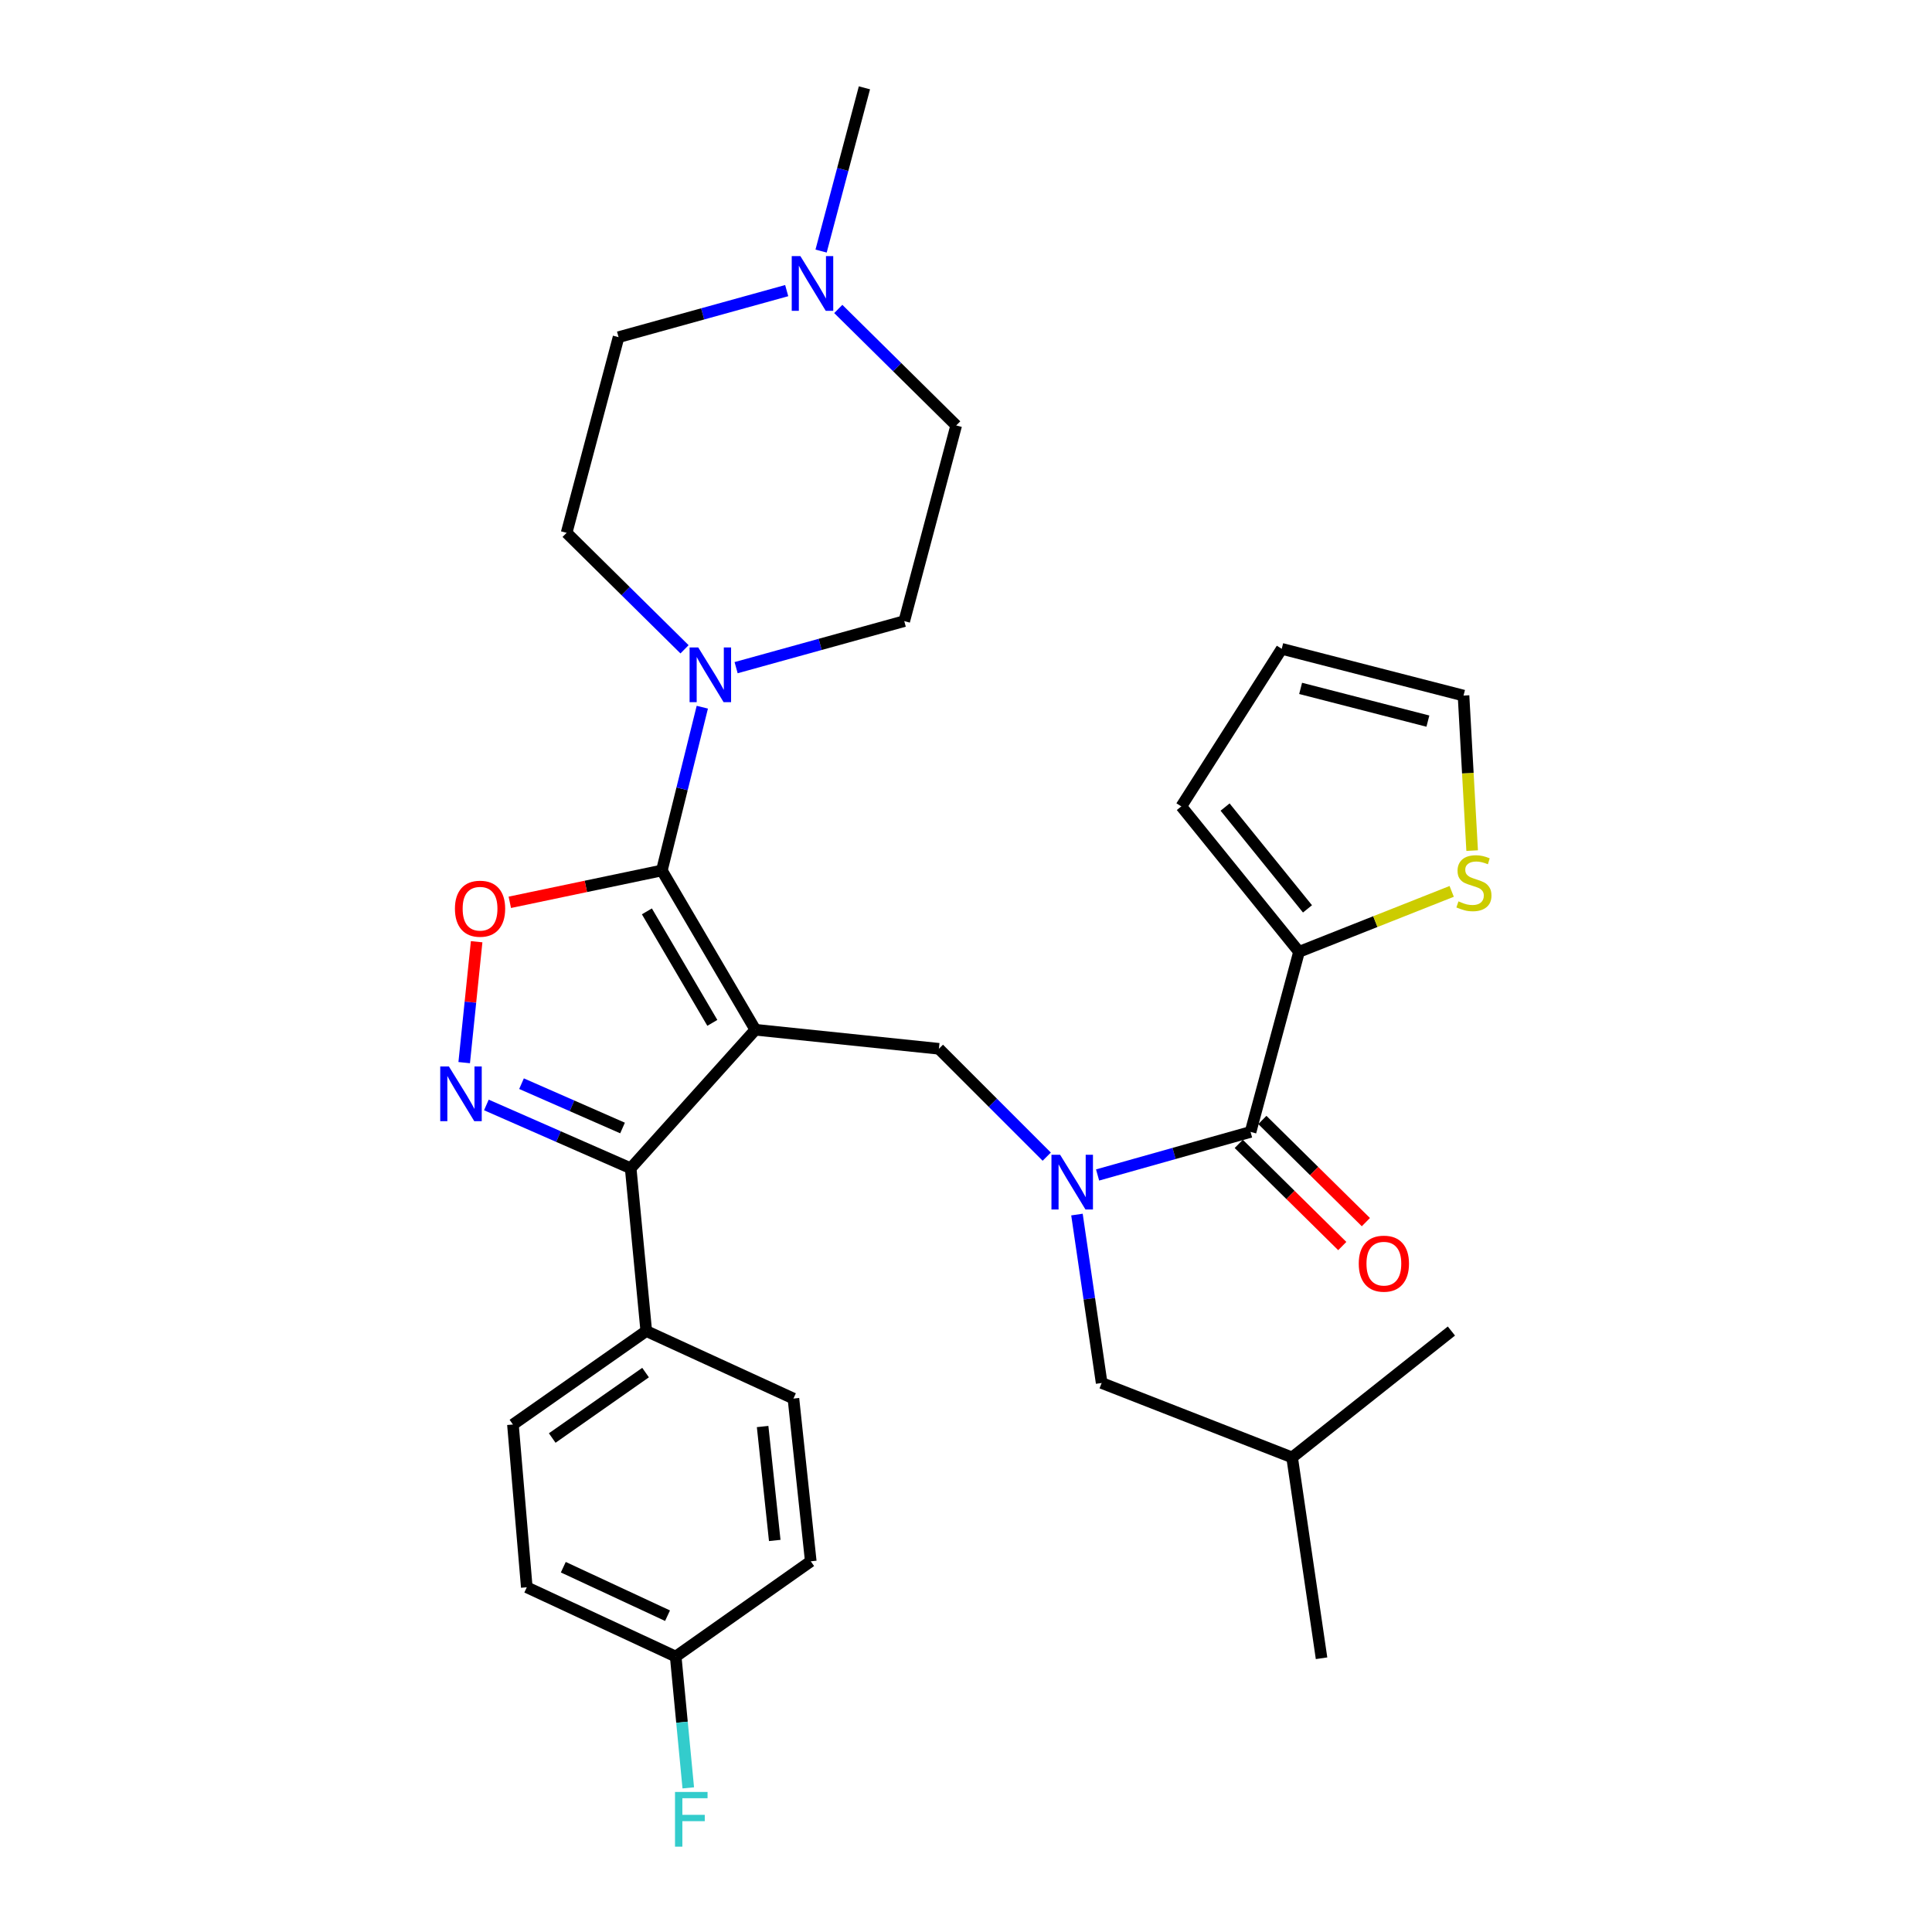 <?xml version='1.0' encoding='iso-8859-1'?>
<svg version='1.1' baseProfile='full'
              xmlns='http://www.w3.org/2000/svg'
                      xmlns:rdkit='http://www.rdkit.org/xml'
                      xmlns:xlink='http://www.w3.org/1999/xlink'
                  xml:space='preserve'
width='1000px' height='1000px' viewBox='0 0 1000 1000'>
<!-- END OF HEADER -->
<rect style='opacity:1.0;fill:#FFFFFF;stroke:none' width='1000' height='1000' x='0' y='0'> </rect>
<path class='bond-0' d='M 672.375,492.666 L 611.441,417.39' style='fill:none;fill-rule:evenodd;stroke:#000000;stroke-width:6px;stroke-linecap:butt;stroke-linejoin:miter;stroke-opacity:1' />
<path class='bond-0' d='M 676.756,470.43 L 634.102,417.736' style='fill:none;fill-rule:evenodd;stroke:#000000;stroke-width:6px;stroke-linecap:butt;stroke-linejoin:miter;stroke-opacity:1' />
<path class='bond-1' d='M 672.375,492.666 L 711.882,477.023' style='fill:none;fill-rule:evenodd;stroke:#000000;stroke-width:6px;stroke-linecap:butt;stroke-linejoin:miter;stroke-opacity:1' />
<path class='bond-1' d='M 711.882,477.023 L 751.388,461.38' style='fill:none;fill-rule:evenodd;stroke:#CCCC00;stroke-width:6px;stroke-linecap:butt;stroke-linejoin:miter;stroke-opacity:1' />
<path class='bond-2' d='M 672.375,492.666 L 647.286,585.879' style='fill:none;fill-rule:evenodd;stroke:#000000;stroke-width:6px;stroke-linecap:butt;stroke-linejoin:miter;stroke-opacity:1' />
<path class='bond-3' d='M 541.792,598.685 L 513.88,570.769' style='fill:none;fill-rule:evenodd;stroke:#0000FF;stroke-width:6px;stroke-linecap:butt;stroke-linejoin:miter;stroke-opacity:1' />
<path class='bond-3' d='M 513.88,570.769 L 485.968,542.853' style='fill:none;fill-rule:evenodd;stroke:#000000;stroke-width:6px;stroke-linecap:butt;stroke-linejoin:miter;stroke-opacity:1' />
<path class='bond-4' d='M 568.109,608.169 L 607.698,597.024' style='fill:none;fill-rule:evenodd;stroke:#0000FF;stroke-width:6px;stroke-linecap:butt;stroke-linejoin:miter;stroke-opacity:1' />
<path class='bond-4' d='M 607.698,597.024 L 647.286,585.879' style='fill:none;fill-rule:evenodd;stroke:#000000;stroke-width:6px;stroke-linecap:butt;stroke-linejoin:miter;stroke-opacity:1' />
<path class='bond-5' d='M 557.433,628.654 L 563.823,672.241' style='fill:none;fill-rule:evenodd;stroke:#0000FF;stroke-width:6px;stroke-linecap:butt;stroke-linejoin:miter;stroke-opacity:1' />
<path class='bond-5' d='M 563.823,672.241 L 570.213,715.827' style='fill:none;fill-rule:evenodd;stroke:#000000;stroke-width:6px;stroke-linecap:butt;stroke-linejoin:miter;stroke-opacity:1' />
<path class='bond-6' d='M 641.176,592.07 L 667.967,618.511' style='fill:none;fill-rule:evenodd;stroke:#000000;stroke-width:6px;stroke-linecap:butt;stroke-linejoin:miter;stroke-opacity:1' />
<path class='bond-6' d='M 667.967,618.511 L 694.757,644.952' style='fill:none;fill-rule:evenodd;stroke:#FF0000;stroke-width:6px;stroke-linecap:butt;stroke-linejoin:miter;stroke-opacity:1' />
<path class='bond-6' d='M 653.396,579.689 L 680.186,606.13' style='fill:none;fill-rule:evenodd;stroke:#000000;stroke-width:6px;stroke-linecap:butt;stroke-linejoin:miter;stroke-opacity:1' />
<path class='bond-6' d='M 680.186,606.13 L 706.977,632.571' style='fill:none;fill-rule:evenodd;stroke:#FF0000;stroke-width:6px;stroke-linecap:butt;stroke-linejoin:miter;stroke-opacity:1' />
<path class='bond-7' d='M 611.441,417.39 L 663.416,335.832' style='fill:none;fill-rule:evenodd;stroke:#000000;stroke-width:6px;stroke-linecap:butt;stroke-linejoin:miter;stroke-opacity:1' />
<path class='bond-8' d='M 761.982,440.277 L 759.75,400.154' style='fill:none;fill-rule:evenodd;stroke:#CCCC00;stroke-width:6px;stroke-linecap:butt;stroke-linejoin:miter;stroke-opacity:1' />
<path class='bond-8' d='M 759.75,400.154 L 757.519,360.032' style='fill:none;fill-rule:evenodd;stroke:#000000;stroke-width:6px;stroke-linecap:butt;stroke-linejoin:miter;stroke-opacity:1' />
<path class='bond-9' d='M 390.967,532.996 L 342.577,450.549' style='fill:none;fill-rule:evenodd;stroke:#000000;stroke-width:6px;stroke-linecap:butt;stroke-linejoin:miter;stroke-opacity:1' />
<path class='bond-9' d='M 368.705,529.434 L 334.832,471.721' style='fill:none;fill-rule:evenodd;stroke:#000000;stroke-width:6px;stroke-linecap:butt;stroke-linejoin:miter;stroke-opacity:1' />
<path class='bond-10' d='M 390.967,532.996 L 326.437,604.696' style='fill:none;fill-rule:evenodd;stroke:#000000;stroke-width:6px;stroke-linecap:butt;stroke-linejoin:miter;stroke-opacity:1' />
<path class='bond-11' d='M 390.967,532.996 L 485.968,542.853' style='fill:none;fill-rule:evenodd;stroke:#000000;stroke-width:6px;stroke-linecap:butt;stroke-linejoin:miter;stroke-opacity:1' />
<path class='bond-12' d='M 342.577,450.549 L 303.227,458.793' style='fill:none;fill-rule:evenodd;stroke:#000000;stroke-width:6px;stroke-linecap:butt;stroke-linejoin:miter;stroke-opacity:1' />
<path class='bond-12' d='M 303.227,458.793 L 263.878,467.037' style='fill:none;fill-rule:evenodd;stroke:#FF0000;stroke-width:6px;stroke-linecap:butt;stroke-linejoin:miter;stroke-opacity:1' />
<path class='bond-13' d='M 342.577,450.549 L 353.044,408.296' style='fill:none;fill-rule:evenodd;stroke:#000000;stroke-width:6px;stroke-linecap:butt;stroke-linejoin:miter;stroke-opacity:1' />
<path class='bond-13' d='M 353.044,408.296 L 363.512,366.043' style='fill:none;fill-rule:evenodd;stroke:#0000FF;stroke-width:6px;stroke-linecap:butt;stroke-linejoin:miter;stroke-opacity:1' />
<path class='bond-14' d='M 246.707,487.434 L 243.488,518.725' style='fill:none;fill-rule:evenodd;stroke:#FF0000;stroke-width:6px;stroke-linecap:butt;stroke-linejoin:miter;stroke-opacity:1' />
<path class='bond-14' d='M 243.488,518.725 L 240.268,550.016' style='fill:none;fill-rule:evenodd;stroke:#0000FF;stroke-width:6px;stroke-linecap:butt;stroke-linejoin:miter;stroke-opacity:1' />
<path class='bond-15' d='M 251.745,571.92 L 289.091,588.308' style='fill:none;fill-rule:evenodd;stroke:#0000FF;stroke-width:6px;stroke-linecap:butt;stroke-linejoin:miter;stroke-opacity:1' />
<path class='bond-15' d='M 289.091,588.308 L 326.437,604.696' style='fill:none;fill-rule:evenodd;stroke:#000000;stroke-width:6px;stroke-linecap:butt;stroke-linejoin:miter;stroke-opacity:1' />
<path class='bond-15' d='M 269.939,560.906 L 296.081,572.378' style='fill:none;fill-rule:evenodd;stroke:#0000FF;stroke-width:6px;stroke-linecap:butt;stroke-linejoin:miter;stroke-opacity:1' />
<path class='bond-15' d='M 296.081,572.378 L 322.224,583.85' style='fill:none;fill-rule:evenodd;stroke:#000000;stroke-width:6px;stroke-linecap:butt;stroke-linejoin:miter;stroke-opacity:1' />
<path class='bond-16' d='M 326.437,604.696 L 334.507,688.941' style='fill:none;fill-rule:evenodd;stroke:#000000;stroke-width:6px;stroke-linecap:butt;stroke-linejoin:miter;stroke-opacity:1' />
<path class='bond-17' d='M 570.213,715.827 L 668.799,754.359' style='fill:none;fill-rule:evenodd;stroke:#000000;stroke-width:6px;stroke-linecap:butt;stroke-linejoin:miter;stroke-opacity:1' />
<path class='bond-18' d='M 668.799,754.359 L 751.247,688.941' style='fill:none;fill-rule:evenodd;stroke:#000000;stroke-width:6px;stroke-linecap:butt;stroke-linejoin:miter;stroke-opacity:1' />
<path class='bond-19' d='M 668.799,754.359 L 684.031,858.31' style='fill:none;fill-rule:evenodd;stroke:#000000;stroke-width:6px;stroke-linecap:butt;stroke-linejoin:miter;stroke-opacity:1' />
<path class='bond-20' d='M 407.196,150.422 L 363.68,162.468' style='fill:none;fill-rule:evenodd;stroke:#0000FF;stroke-width:6px;stroke-linecap:butt;stroke-linejoin:miter;stroke-opacity:1' />
<path class='bond-20' d='M 363.68,162.468 L 320.165,174.513' style='fill:none;fill-rule:evenodd;stroke:#000000;stroke-width:6px;stroke-linecap:butt;stroke-linejoin:miter;stroke-opacity:1' />
<path class='bond-21' d='M 433.894,159.921 L 464.41,190.069' style='fill:none;fill-rule:evenodd;stroke:#0000FF;stroke-width:6px;stroke-linecap:butt;stroke-linejoin:miter;stroke-opacity:1' />
<path class='bond-21' d='M 464.41,190.069 L 494.927,220.216' style='fill:none;fill-rule:evenodd;stroke:#000000;stroke-width:6px;stroke-linecap:butt;stroke-linejoin:miter;stroke-opacity:1' />
<path class='bond-22' d='M 424.994,129.949 L 436.21,87.701' style='fill:none;fill-rule:evenodd;stroke:#0000FF;stroke-width:6px;stroke-linecap:butt;stroke-linejoin:miter;stroke-opacity:1' />
<path class='bond-22' d='M 436.21,87.701 L 447.426,45.455' style='fill:none;fill-rule:evenodd;stroke:#000000;stroke-width:6px;stroke-linecap:butt;stroke-linejoin:miter;stroke-opacity:1' />
<path class='bond-23' d='M 354.311,336.082 L 323.795,305.935' style='fill:none;fill-rule:evenodd;stroke:#0000FF;stroke-width:6px;stroke-linecap:butt;stroke-linejoin:miter;stroke-opacity:1' />
<path class='bond-23' d='M 323.795,305.935 L 293.279,275.787' style='fill:none;fill-rule:evenodd;stroke:#000000;stroke-width:6px;stroke-linecap:butt;stroke-linejoin:miter;stroke-opacity:1' />
<path class='bond-24' d='M 381.009,345.581 L 424.525,333.536' style='fill:none;fill-rule:evenodd;stroke:#0000FF;stroke-width:6px;stroke-linecap:butt;stroke-linejoin:miter;stroke-opacity:1' />
<path class='bond-24' d='M 424.525,333.536 L 468.04,321.49' style='fill:none;fill-rule:evenodd;stroke:#000000;stroke-width:6px;stroke-linecap:butt;stroke-linejoin:miter;stroke-opacity:1' />
<path class='bond-25' d='M 320.165,174.513 L 293.279,275.787' style='fill:none;fill-rule:evenodd;stroke:#000000;stroke-width:6px;stroke-linecap:butt;stroke-linejoin:miter;stroke-opacity:1' />
<path class='bond-26' d='M 334.507,688.941 L 265.493,737.331' style='fill:none;fill-rule:evenodd;stroke:#000000;stroke-width:6px;stroke-linecap:butt;stroke-linejoin:miter;stroke-opacity:1' />
<path class='bond-26' d='M 334.142,710.443 L 285.832,744.316' style='fill:none;fill-rule:evenodd;stroke:#000000;stroke-width:6px;stroke-linecap:butt;stroke-linejoin:miter;stroke-opacity:1' />
<path class='bond-27' d='M 334.507,688.941 L 410.682,723.887' style='fill:none;fill-rule:evenodd;stroke:#000000;stroke-width:6px;stroke-linecap:butt;stroke-linejoin:miter;stroke-opacity:1' />
<path class='bond-28' d='M 265.493,737.331 L 272.664,821.575' style='fill:none;fill-rule:evenodd;stroke:#000000;stroke-width:6px;stroke-linecap:butt;stroke-linejoin:miter;stroke-opacity:1' />
<path class='bond-29' d='M 272.664,821.575 L 349.738,857.43' style='fill:none;fill-rule:evenodd;stroke:#000000;stroke-width:6px;stroke-linecap:butt;stroke-linejoin:miter;stroke-opacity:1' />
<path class='bond-29' d='M 291.563,811.181 L 345.515,836.279' style='fill:none;fill-rule:evenodd;stroke:#000000;stroke-width:6px;stroke-linecap:butt;stroke-linejoin:miter;stroke-opacity:1' />
<path class='bond-30' d='M 349.738,857.43 L 419.651,808.132' style='fill:none;fill-rule:evenodd;stroke:#000000;stroke-width:6px;stroke-linecap:butt;stroke-linejoin:miter;stroke-opacity:1' />
<path class='bond-31' d='M 349.738,857.43 L 352.993,891.415' style='fill:none;fill-rule:evenodd;stroke:#000000;stroke-width:6px;stroke-linecap:butt;stroke-linejoin:miter;stroke-opacity:1' />
<path class='bond-31' d='M 352.993,891.415 L 356.249,925.4' style='fill:none;fill-rule:evenodd;stroke:#33CCCC;stroke-width:6px;stroke-linecap:butt;stroke-linejoin:miter;stroke-opacity:1' />
<path class='bond-32' d='M 419.651,808.132 L 410.682,723.887' style='fill:none;fill-rule:evenodd;stroke:#000000;stroke-width:6px;stroke-linecap:butt;stroke-linejoin:miter;stroke-opacity:1' />
<path class='bond-32' d='M 401.007,797.337 L 394.729,738.366' style='fill:none;fill-rule:evenodd;stroke:#000000;stroke-width:6px;stroke-linecap:butt;stroke-linejoin:miter;stroke-opacity:1' />
<path class='bond-33' d='M 494.927,220.216 L 468.04,321.49' style='fill:none;fill-rule:evenodd;stroke:#000000;stroke-width:6px;stroke-linecap:butt;stroke-linejoin:miter;stroke-opacity:1' />
<path class='bond-34' d='M 663.416,335.832 L 757.519,360.032' style='fill:none;fill-rule:evenodd;stroke:#000000;stroke-width:6px;stroke-linecap:butt;stroke-linejoin:miter;stroke-opacity:1' />
<path class='bond-34' d='M 673.199,356.31 L 739.071,373.249' style='fill:none;fill-rule:evenodd;stroke:#000000;stroke-width:6px;stroke-linecap:butt;stroke-linejoin:miter;stroke-opacity:1' />
<path  class='atom-1' d='M 548.712 597.707
L 557.992 612.707
Q 558.912 614.187, 560.392 616.867
Q 561.872 619.547, 561.952 619.707
L 561.952 597.707
L 565.712 597.707
L 565.712 626.027
L 561.832 626.027
L 551.872 609.627
Q 550.712 607.707, 549.472 605.507
Q 548.272 603.307, 547.912 602.627
L 547.912 626.027
L 544.232 626.027
L 544.232 597.707
L 548.712 597.707
' fill='#0000FF'/>
<path  class='atom-3' d='M 703.29 654.065
Q 703.29 647.265, 706.65 643.465
Q 710.01 639.665, 716.29 639.665
Q 722.57 639.665, 725.93 643.465
Q 729.29 647.265, 729.29 654.065
Q 729.29 660.945, 725.89 664.865
Q 722.49 668.745, 716.29 668.745
Q 710.05 668.745, 706.65 664.865
Q 703.29 660.985, 703.29 654.065
M 716.29 665.545
Q 720.61 665.545, 722.93 662.665
Q 725.29 659.745, 725.29 654.065
Q 725.29 648.505, 722.93 645.705
Q 720.61 642.865, 716.29 642.865
Q 711.97 642.865, 709.61 645.665
Q 707.29 648.465, 707.29 654.065
Q 707.29 659.785, 709.61 662.665
Q 711.97 665.545, 716.29 665.545
' fill='#FF0000'/>
<path  class='atom-5' d='M 754.902 466.541
Q 755.222 466.661, 756.542 467.221
Q 757.862 467.781, 759.302 468.141
Q 760.782 468.461, 762.222 468.461
Q 764.902 468.461, 766.462 467.181
Q 768.022 465.861, 768.022 463.581
Q 768.022 462.021, 767.222 461.061
Q 766.462 460.101, 765.262 459.581
Q 764.062 459.061, 762.062 458.461
Q 759.542 457.701, 758.022 456.981
Q 756.542 456.261, 755.462 454.741
Q 754.422 453.221, 754.422 450.661
Q 754.422 447.101, 756.822 444.901
Q 759.262 442.701, 764.062 442.701
Q 767.342 442.701, 771.062 444.261
L 770.142 447.341
Q 766.742 445.941, 764.182 445.941
Q 761.422 445.941, 759.902 447.101
Q 758.382 448.221, 758.422 450.181
Q 758.422 451.701, 759.182 452.621
Q 759.982 453.541, 761.102 454.061
Q 762.262 454.581, 764.182 455.181
Q 766.742 455.981, 768.262 456.781
Q 769.782 457.581, 770.862 459.221
Q 771.982 460.821, 771.982 463.581
Q 771.982 467.501, 769.342 469.621
Q 766.742 471.701, 762.382 471.701
Q 759.862 471.701, 757.942 471.141
Q 756.062 470.621, 753.822 469.701
L 754.902 466.541
' fill='#CCCC00'/>
<path  class='atom-8' d='M 235.474 470.344
Q 235.474 463.544, 238.834 459.744
Q 242.194 455.944, 248.474 455.944
Q 254.754 455.944, 258.114 459.744
Q 261.474 463.544, 261.474 470.344
Q 261.474 477.224, 258.074 481.144
Q 254.674 485.024, 248.474 485.024
Q 242.234 485.024, 238.834 481.144
Q 235.474 477.264, 235.474 470.344
M 248.474 481.824
Q 252.794 481.824, 255.114 478.944
Q 257.474 476.024, 257.474 470.344
Q 257.474 464.784, 255.114 461.984
Q 252.794 459.144, 248.474 459.144
Q 244.154 459.144, 241.794 461.944
Q 239.474 464.744, 239.474 470.344
Q 239.474 476.064, 241.794 478.944
Q 244.154 481.824, 248.474 481.824
' fill='#FF0000'/>
<path  class='atom-9' d='M 232.347 551.994
L 241.627 566.994
Q 242.547 568.474, 244.027 571.154
Q 245.507 573.834, 245.587 573.994
L 245.587 551.994
L 249.347 551.994
L 249.347 580.314
L 245.467 580.314
L 235.507 563.914
Q 234.347 561.994, 233.107 559.794
Q 231.907 557.594, 231.547 556.914
L 231.547 580.314
L 227.867 580.314
L 227.867 551.994
L 232.347 551.994
' fill='#0000FF'/>
<path  class='atom-15' d='M 414.28 132.568
L 423.56 147.568
Q 424.48 149.048, 425.96 151.728
Q 427.44 154.408, 427.52 154.568
L 427.52 132.568
L 431.28 132.568
L 431.28 160.888
L 427.4 160.888
L 417.44 144.488
Q 416.28 142.568, 415.04 140.368
Q 413.84 138.168, 413.48 137.488
L 413.48 160.888
L 409.8 160.888
L 409.8 132.568
L 414.28 132.568
' fill='#0000FF'/>
<path  class='atom-16' d='M 361.406 335.115
L 370.686 350.115
Q 371.606 351.595, 373.086 354.275
Q 374.566 356.955, 374.646 357.115
L 374.646 335.115
L 378.406 335.115
L 378.406 363.435
L 374.526 363.435
L 364.566 347.035
Q 363.406 345.115, 362.166 342.915
Q 360.966 340.715, 360.606 340.035
L 360.606 363.435
L 356.926 363.435
L 356.926 335.115
L 361.406 335.115
' fill='#0000FF'/>
<path  class='atom-24' d='M 349.388 927.515
L 366.228 927.515
L 366.228 930.755
L 353.188 930.755
L 353.188 939.355
L 364.788 939.355
L 364.788 942.635
L 353.188 942.635
L 353.188 955.835
L 349.388 955.835
L 349.388 927.515
' fill='#33CCCC'/>
</svg>

